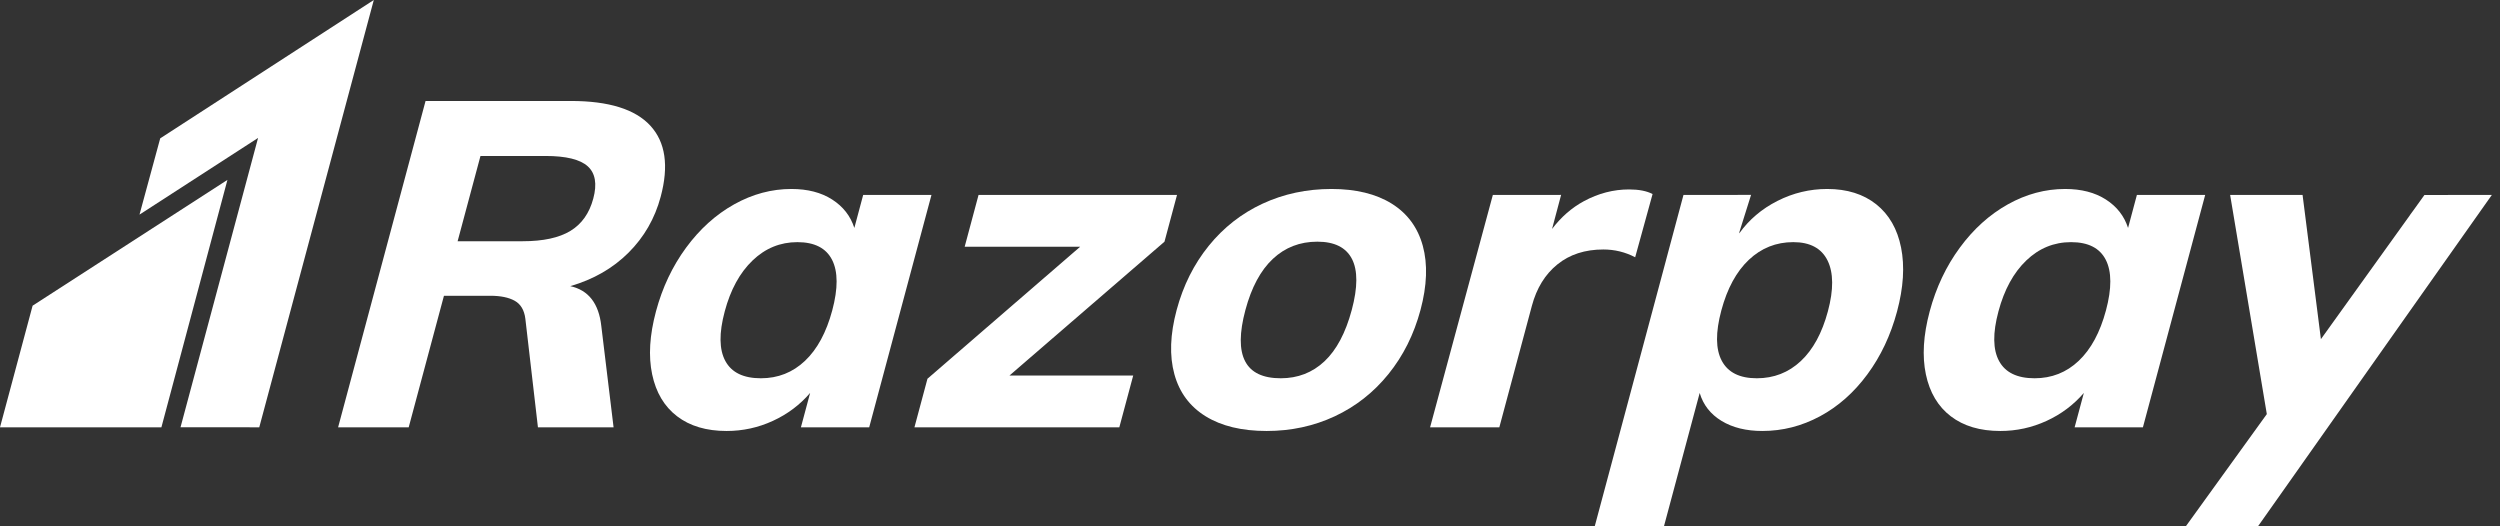 <?xml version="1.0" encoding="UTF-8"?> <svg xmlns="http://www.w3.org/2000/svg" width="247" height="52" viewBox="0 0 247 52" fill="none"><rect x="0" y="0" width="247" height="52" fill="#333333" stroke="none"/><path fill-rule="evenodd" clip-rule="evenodd" d="M58.615 19.622C58.227 21.071 57.474 22.135 56.356 22.814C55.237 23.494 53.668 23.834 51.644 23.834H45.213L47.471 15.41H53.901C55.924 15.41 57.313 15.75 58.067 16.429C58.82 17.109 59.004 18.173 58.615 19.622ZM65.275 19.44C66.093 16.392 65.754 14.052 64.258 12.421C62.763 10.791 60.142 9.976 56.4 9.976H42.045L33.405 42.218H40.379L43.862 29.222H48.436C49.462 29.222 50.269 29.388 50.859 29.72C51.451 30.053 51.798 30.642 51.904 31.486L53.148 42.218H60.621L59.409 32.211C59.162 29.977 58.139 28.664 56.343 28.271C58.633 27.608 60.552 26.505 62.097 24.965C63.641 23.426 64.701 21.585 65.275 19.44Z" fill="white"></path><path fill-rule="evenodd" clip-rule="evenodd" d="M82.225 30.671C81.642 32.844 80.744 34.505 79.532 35.652C78.318 36.8 76.867 37.373 75.177 37.373C73.454 37.373 72.285 36.807 71.669 35.675C71.05 34.543 71.029 32.906 71.605 30.762C72.178 28.619 73.094 26.943 74.355 25.734C75.613 24.528 77.088 23.924 78.779 23.924C80.469 23.924 81.613 24.506 82.207 25.668C82.8 26.829 82.808 28.497 82.225 30.671ZM85.282 19.259L84.409 22.52C84.03 21.342 83.3 20.407 82.219 19.713C81.136 19.018 79.794 18.671 78.195 18.671C76.232 18.671 74.345 19.177 72.535 20.188C70.725 21.2 69.142 22.626 67.788 24.467C66.434 26.309 65.442 28.407 64.811 30.762C64.18 33.117 64.053 35.192 64.433 36.988C64.812 38.785 65.635 40.166 66.901 41.132C68.166 42.099 69.796 42.581 71.788 42.581C73.388 42.581 74.912 42.249 76.358 41.584C77.803 40.921 79.031 39.999 80.041 38.822L79.13 42.218H85.877L92.029 19.259H85.282Z" fill="white"></path><path fill-rule="evenodd" clip-rule="evenodd" d="M116.289 19.259H96.681L95.31 24.377H106.721L91.634 37.418L90.347 42.218H110.589L111.961 37.102H99.735L115.051 23.878L116.289 19.259Z" fill="white"></path><path fill-rule="evenodd" clip-rule="evenodd" d="M133.553 30.626C132.946 32.889 132.046 34.581 130.857 35.698C129.667 36.815 128.227 37.373 126.538 37.373C123.004 37.373 121.842 35.125 123.047 30.626C123.646 28.392 124.55 26.709 125.758 25.577C126.967 24.445 128.431 23.878 130.152 23.878C131.842 23.878 132.982 24.445 133.569 25.577C134.156 26.709 134.152 28.392 133.553 30.626ZM137.5 20.119C135.947 19.154 133.964 18.671 131.548 18.671C129.102 18.671 126.837 19.154 124.752 20.119C122.666 21.086 120.89 22.475 119.425 24.286C117.958 26.097 116.901 28.21 116.253 30.626C115.605 33.042 115.53 35.154 116.027 36.965C116.523 38.777 117.553 40.166 119.122 41.132C120.69 42.099 122.696 42.581 125.142 42.581C127.557 42.581 129.8 42.099 131.87 41.132C133.938 40.166 135.708 38.777 137.174 36.965C138.64 35.154 139.697 33.042 140.345 30.626C140.992 28.21 141.068 26.097 140.572 24.286C140.075 22.475 139.051 21.086 137.5 20.119Z" fill="white"></path><path fill-rule="evenodd" clip-rule="evenodd" d="M208.068 30.671C207.485 32.844 206.588 34.505 205.375 35.652C204.163 36.8 202.708 37.373 201.019 37.373C199.299 37.373 198.129 36.807 197.512 35.675C196.893 34.543 196.872 32.906 197.448 30.762C198.022 28.619 198.937 26.943 200.198 25.734C201.457 24.528 202.931 23.924 204.622 23.924C206.312 23.924 207.457 24.506 208.05 25.668C208.643 26.829 208.651 28.497 208.068 30.671ZM211.125 19.259L210.252 22.52C209.874 21.342 209.143 20.407 208.062 19.713C206.979 19.018 205.637 18.671 204.038 18.671C202.076 18.671 200.189 19.177 198.379 20.188C196.568 21.2 194.985 22.626 193.632 24.467C192.278 26.309 191.285 28.407 190.654 30.762C190.023 33.117 189.898 35.192 190.276 36.988C190.656 38.785 191.477 40.166 192.744 41.132C194.01 42.099 195.639 42.581 197.632 42.581C199.231 42.581 200.755 42.249 202.201 41.584C203.646 40.921 204.874 39.999 205.884 38.822L204.973 42.218H211.72L217.872 19.259H211.125Z" fill="white"></path><path fill-rule="evenodd" clip-rule="evenodd" d="M161.555 25.418L163.275 19.169C162.691 18.867 161.917 18.716 160.951 18.716C159.411 18.716 157.927 19.101 156.498 19.871C155.271 20.532 154.225 21.459 153.343 22.622L154.238 19.256L152.284 19.259H147.493L141.293 42.218H148.134L151.349 30.219C151.817 28.468 152.658 27.102 153.873 26.121C155.085 25.14 156.599 24.649 158.411 24.649C159.528 24.649 160.575 24.905 161.555 25.418Z" fill="white"></path><path fill-rule="evenodd" clip-rule="evenodd" d="M180.595 30.761C180.019 32.906 179.128 34.543 177.92 35.675C176.709 36.807 175.26 37.373 173.571 37.373C171.88 37.373 170.728 36.8 170.115 35.652C169.5 34.505 169.485 32.845 170.068 30.671C170.651 28.497 171.557 26.829 172.789 25.667C174.021 24.505 175.483 23.923 177.175 23.923C178.834 23.923 179.962 24.528 180.56 25.735C181.157 26.943 181.169 28.619 180.595 30.761ZM185.375 20.188C184.105 19.176 182.489 18.671 180.529 18.671C178.807 18.671 177.169 19.063 175.617 19.848C174.062 20.634 172.801 21.704 171.834 23.063L171.856 22.913L173.005 19.256H171.683V19.259H166.328L164.628 25.608C164.609 25.682 164.592 25.751 164.572 25.825L157.559 52H164.398L167.929 38.823C168.276 39.999 168.996 40.921 170.086 41.584C171.176 42.248 172.521 42.58 174.122 42.58C176.115 42.58 178.009 42.098 179.809 41.132C181.607 40.166 183.17 38.784 184.495 36.988C185.822 35.193 186.801 33.117 187.432 30.761C188.063 28.407 188.194 26.309 187.828 24.467C187.462 22.626 186.643 21.2 185.375 20.188Z" fill="white"></path><path fill-rule="evenodd" clip-rule="evenodd" d="M246.191 19.266L246.195 19.259H242.053C241.921 19.259 241.804 19.263 241.683 19.266H239.533L238.434 20.797C238.345 20.913 238.257 21.029 238.163 21.164L238.043 21.341L229.306 33.509L227.494 19.259H220.337L223.962 40.913L215.958 52H216.186H220.273H223.088L225.028 49.252C225.085 49.17 225.134 49.103 225.195 49.017L227.459 45.808L227.523 45.716L237.651 31.359L246.184 19.275L246.195 19.266H246.191Z" fill="white"></path><path fill-rule="evenodd" clip-rule="evenodd" d="M15.829 13.67L13.782 21.204L25.497 13.628L17.836 42.211L25.615 42.218L36.932 0L15.829 13.67Z" fill="white"></path><path fill-rule="evenodd" clip-rule="evenodd" d="M3.221 30.202L0 42.218H15.946C15.946 42.218 22.469 17.78 22.471 17.773C22.465 17.777 3.221 30.202 3.221 30.202Z" fill="white"></path></svg> 